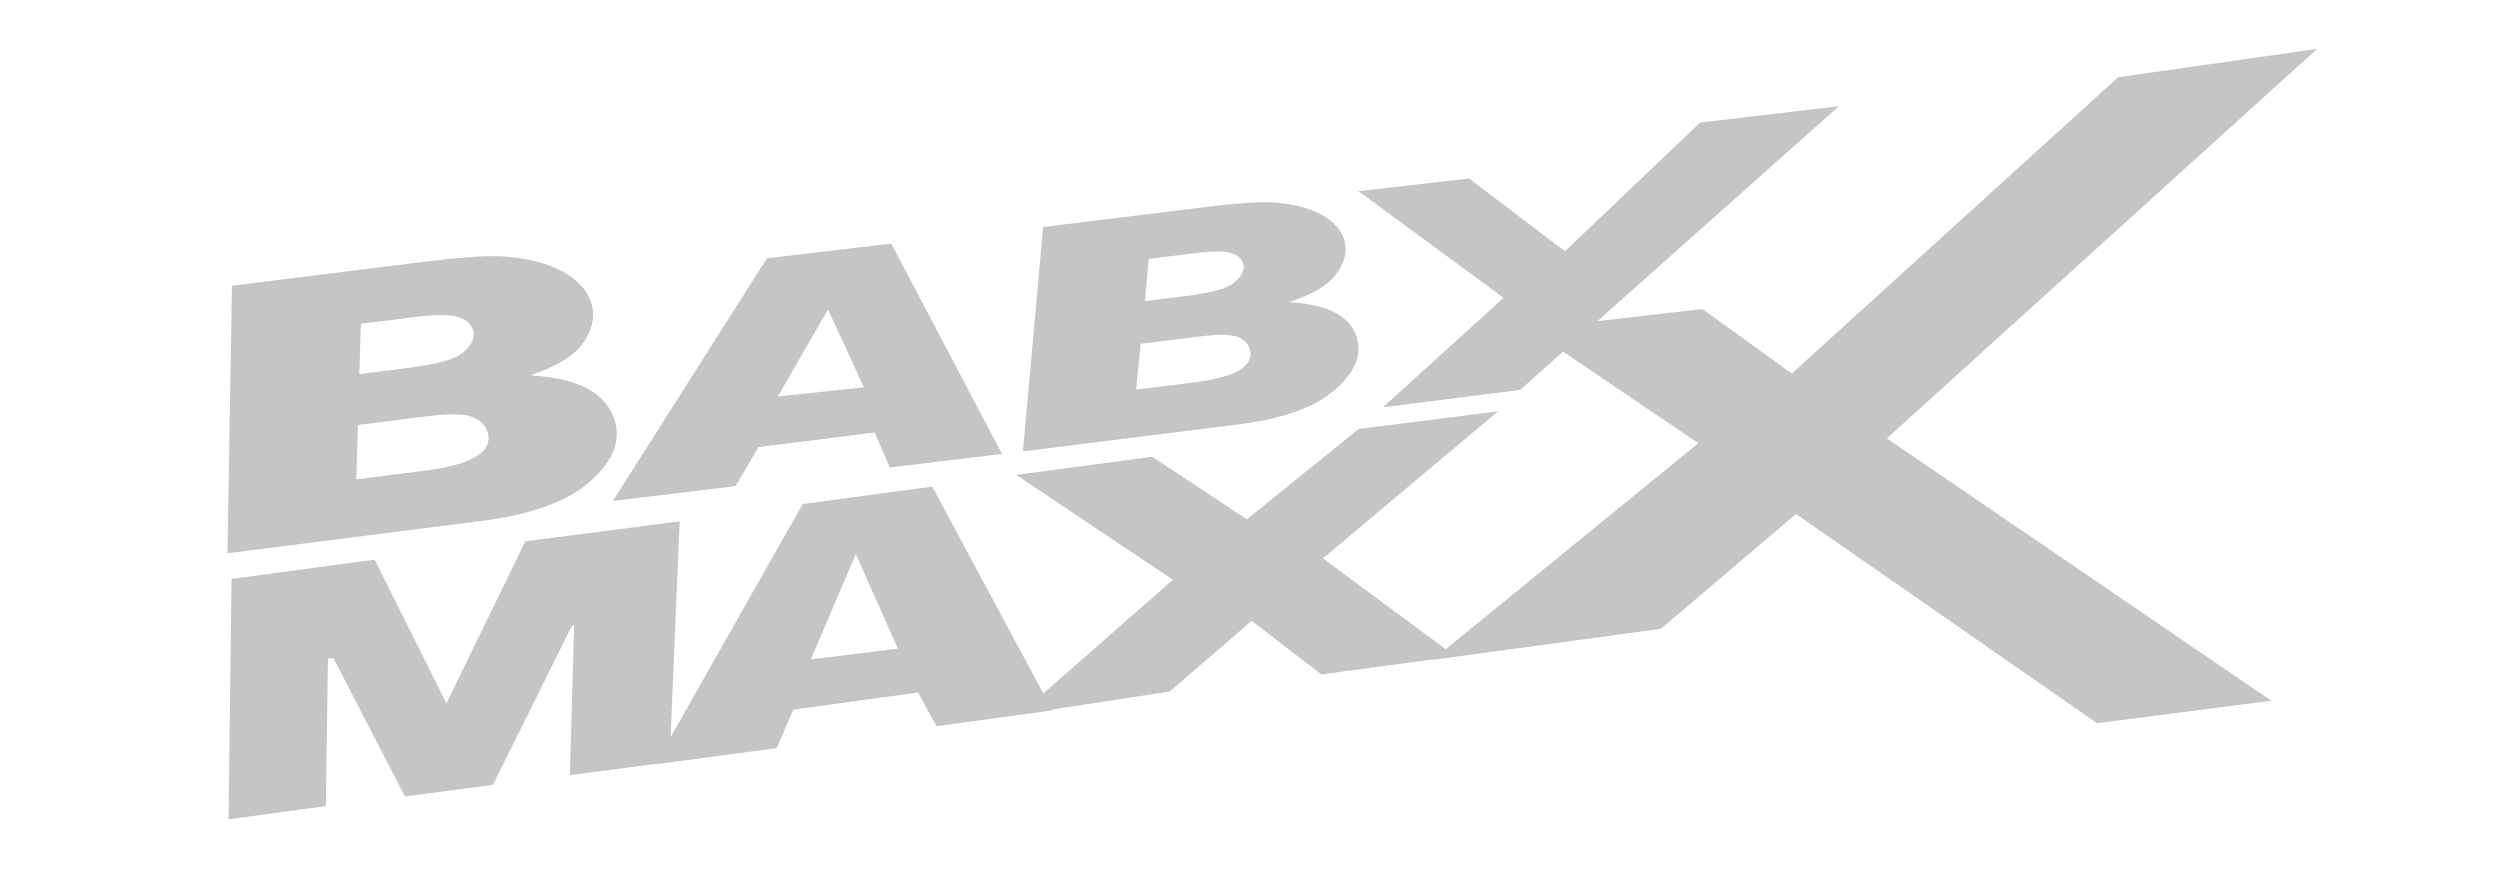 <?xml version="1.0" encoding="UTF-8" standalone="no"?>
<!DOCTYPE svg PUBLIC "-//W3C//DTD SVG 1.1//EN" "http://www.w3.org/Graphics/SVG/1.1/DTD/svg11.dtd">
<svg width="100%" height="100%" viewBox="0 0 661 230" version="1.1" xmlns="http://www.w3.org/2000/svg" xmlns:xlink="http://www.w3.org/1999/xlink" xml:space="preserve" xmlns:serif="http://www.serif.com/" style="fill-rule:evenodd;clip-rule:evenodd;stroke-linejoin:round;stroke-miterlimit:2;">
    <g transform="matrix(1.271,0,0,1.272,19.11,-18.324)">
        <path d="M59.098,114.037L73.257,112.25C83.256,110.989 87.635,108.307 86.385,104.205C85.946,102.754 84.872,101.703 83.168,101.054C81.452,100.406 78.361,100.362 73.886,100.925L59.408,102.744L59.098,114.037ZM59.713,92.156L68.838,91.012C72.788,90.52 75.79,89.966 77.839,89.356C79.887,88.752 81.41,87.827 82.404,86.584C83.402,85.34 83.734,84.177 83.402,83.089C83.002,81.782 81.964,80.855 80.302,80.309C78.634,79.765 75.686,79.756 71.462,80.28L60.035,81.706L59.713,92.156ZM33.219,73.791L73.591,68.772C78.498,68.163 82.582,67.794 85.841,67.667C89.092,67.541 92.354,67.836 95.618,68.55C98.879,69.265 101.596,70.406 103.786,71.972C105.968,73.537 107.372,75.376 107.999,77.483C108.795,80.175 108.248,82.877 106.359,85.589C104.477,88.3 100.869,90.544 95.544,92.317L95.586,92.461C105.429,93.017 111.195,96.18 112.894,101.947C114.124,106.17 112.391,110.353 107.714,114.501C103.049,118.646 95.471,121.382 84.972,122.711L32.274,129.408L33.219,73.791Z" style="fill:rgb(198,197,198);fill-rule:nonzero;"/>
    </g>
    <g transform="matrix(1.271,0,0,1.272,19.11,-18.324)">
        <path d="M157.211,78.734L146.77,96.814L164.681,94.909L157.211,78.734ZM193.406,108.765L170.056,111.577L166.922,104.305L142.771,107.339L137.962,115.454L112.442,118.539L144.505,68.097L170.369,65.031L193.406,108.765Z" style="fill:rgb(198,197,198);fill-rule:nonzero;"/>
    </g>
    <g transform="matrix(1.271,0,0,1.272,19.11,-18.324)">
        <path d="M221.316,95.387L233.412,93.882C241.949,92.817 245.809,90.559 244.991,87.101C244.7,85.884 243.853,84.999 242.452,84.45C241.043,83.904 238.426,83.867 234.611,84.338L222.268,85.869L221.316,95.387ZM223.13,76.993L230.891,76.034C234.245,75.62 236.81,75.156 238.573,74.647C240.331,74.132 241.673,73.357 242.584,72.313C243.494,71.267 243.839,70.291 243.624,69.374C243.358,68.277 242.54,67.499 241.161,67.038C239.781,66.582 237.289,66.575 233.681,67.019L223.923,68.221L223.13,76.993ZM201.958,61.591L236.244,57.377C240.406,56.865 243.863,56.555 246.617,56.45C249.36,56.343 252.09,56.587 254.795,57.189C257.497,57.789 259.723,58.742 261.471,60.054C263.221,61.366 264.303,62.907 264.706,64.678C265.231,66.933 264.61,69.196 262.865,71.474C261.12,73.749 257.953,75.629 253.352,77.119L253.381,77.239C261.61,77.71 266.273,80.36 267.379,85.203C268.179,88.744 266.485,92.251 262.304,95.726C258.136,99.206 251.58,101.505 242.642,102.62L197.756,108.238L201.958,61.591Z" style="fill:rgb(198,197,198);fill-rule:nonzero;"/>
    </g>
    <g transform="matrix(1.271,0,0,1.272,19.11,-18.324)">
        <path d="M77.829,160.6L94.246,126.918L126.355,122.772L124.255,172.807L103.512,175.536L104.396,144.395L103.971,144.439L87.496,177.541L69.194,179.962L54.342,151.223L53.188,151.265L52.748,181.96L32.506,184.71L33.126,134.743L62.904,130.727L77.829,160.6Z" style="fill:rgb(198,197,198);fill-rule:nonzero;"/>
    </g>
    <g transform="matrix(1.271,0,0,1.272,19.11,-18.324)">
        <path d="M301.206,95.443L272.627,99.077L297.747,76.312L267.559,54.143L290.57,51.502L310.517,66.638L338.612,39.887L367.501,36.478L301.206,95.443Z" style="fill:rgb(198,197,198);fill-rule:nonzero;"/>
    </g>
    <g transform="matrix(1.271,0,0,1.272,19.11,-18.324)">
        <path d="M171.748,149.226L163.072,129.749L162.911,129.769L153.635,151.472L171.748,149.226ZM203.889,162.063L179.777,165.362L175.945,158.354L149.973,161.902L146.56,169.92L121.262,173.281L151.948,119.168L178.889,115.544L203.889,162.063Z" style="fill:rgb(198,197,198);fill-rule:nonzero;"/>
    </g>
    <g transform="matrix(1.271,0,0,1.272,19.11,-18.324)">
        <path d="M296.602,99.901L260.17,130.473L287.709,150.826L259.848,154.601L245.342,143.464L228.288,158.154L197.044,162.909L228.938,134.917L196.358,113.12L224.651,109.343L244.334,122.358L267.611,103.564L296.602,99.901Z" style="fill:rgb(198,197,198);fill-rule:nonzero;"/>
    </g>
    <g transform="matrix(0.596,0,0,0.596,6.784,-190.309)">
        <path d="M1016.56,340.99L825.656,513.802L996.224,630.172L918.932,640.146L785.396,547.354L725.401,598.276L624.172,612.031L742,515.932L667.141,465.208L743.875,456.406L783.505,485.031L928.24,353.578L1016.56,340.99Z" style="fill:rgb(198,197,198);fill-rule:nonzero;"/>
    </g>
</svg>
